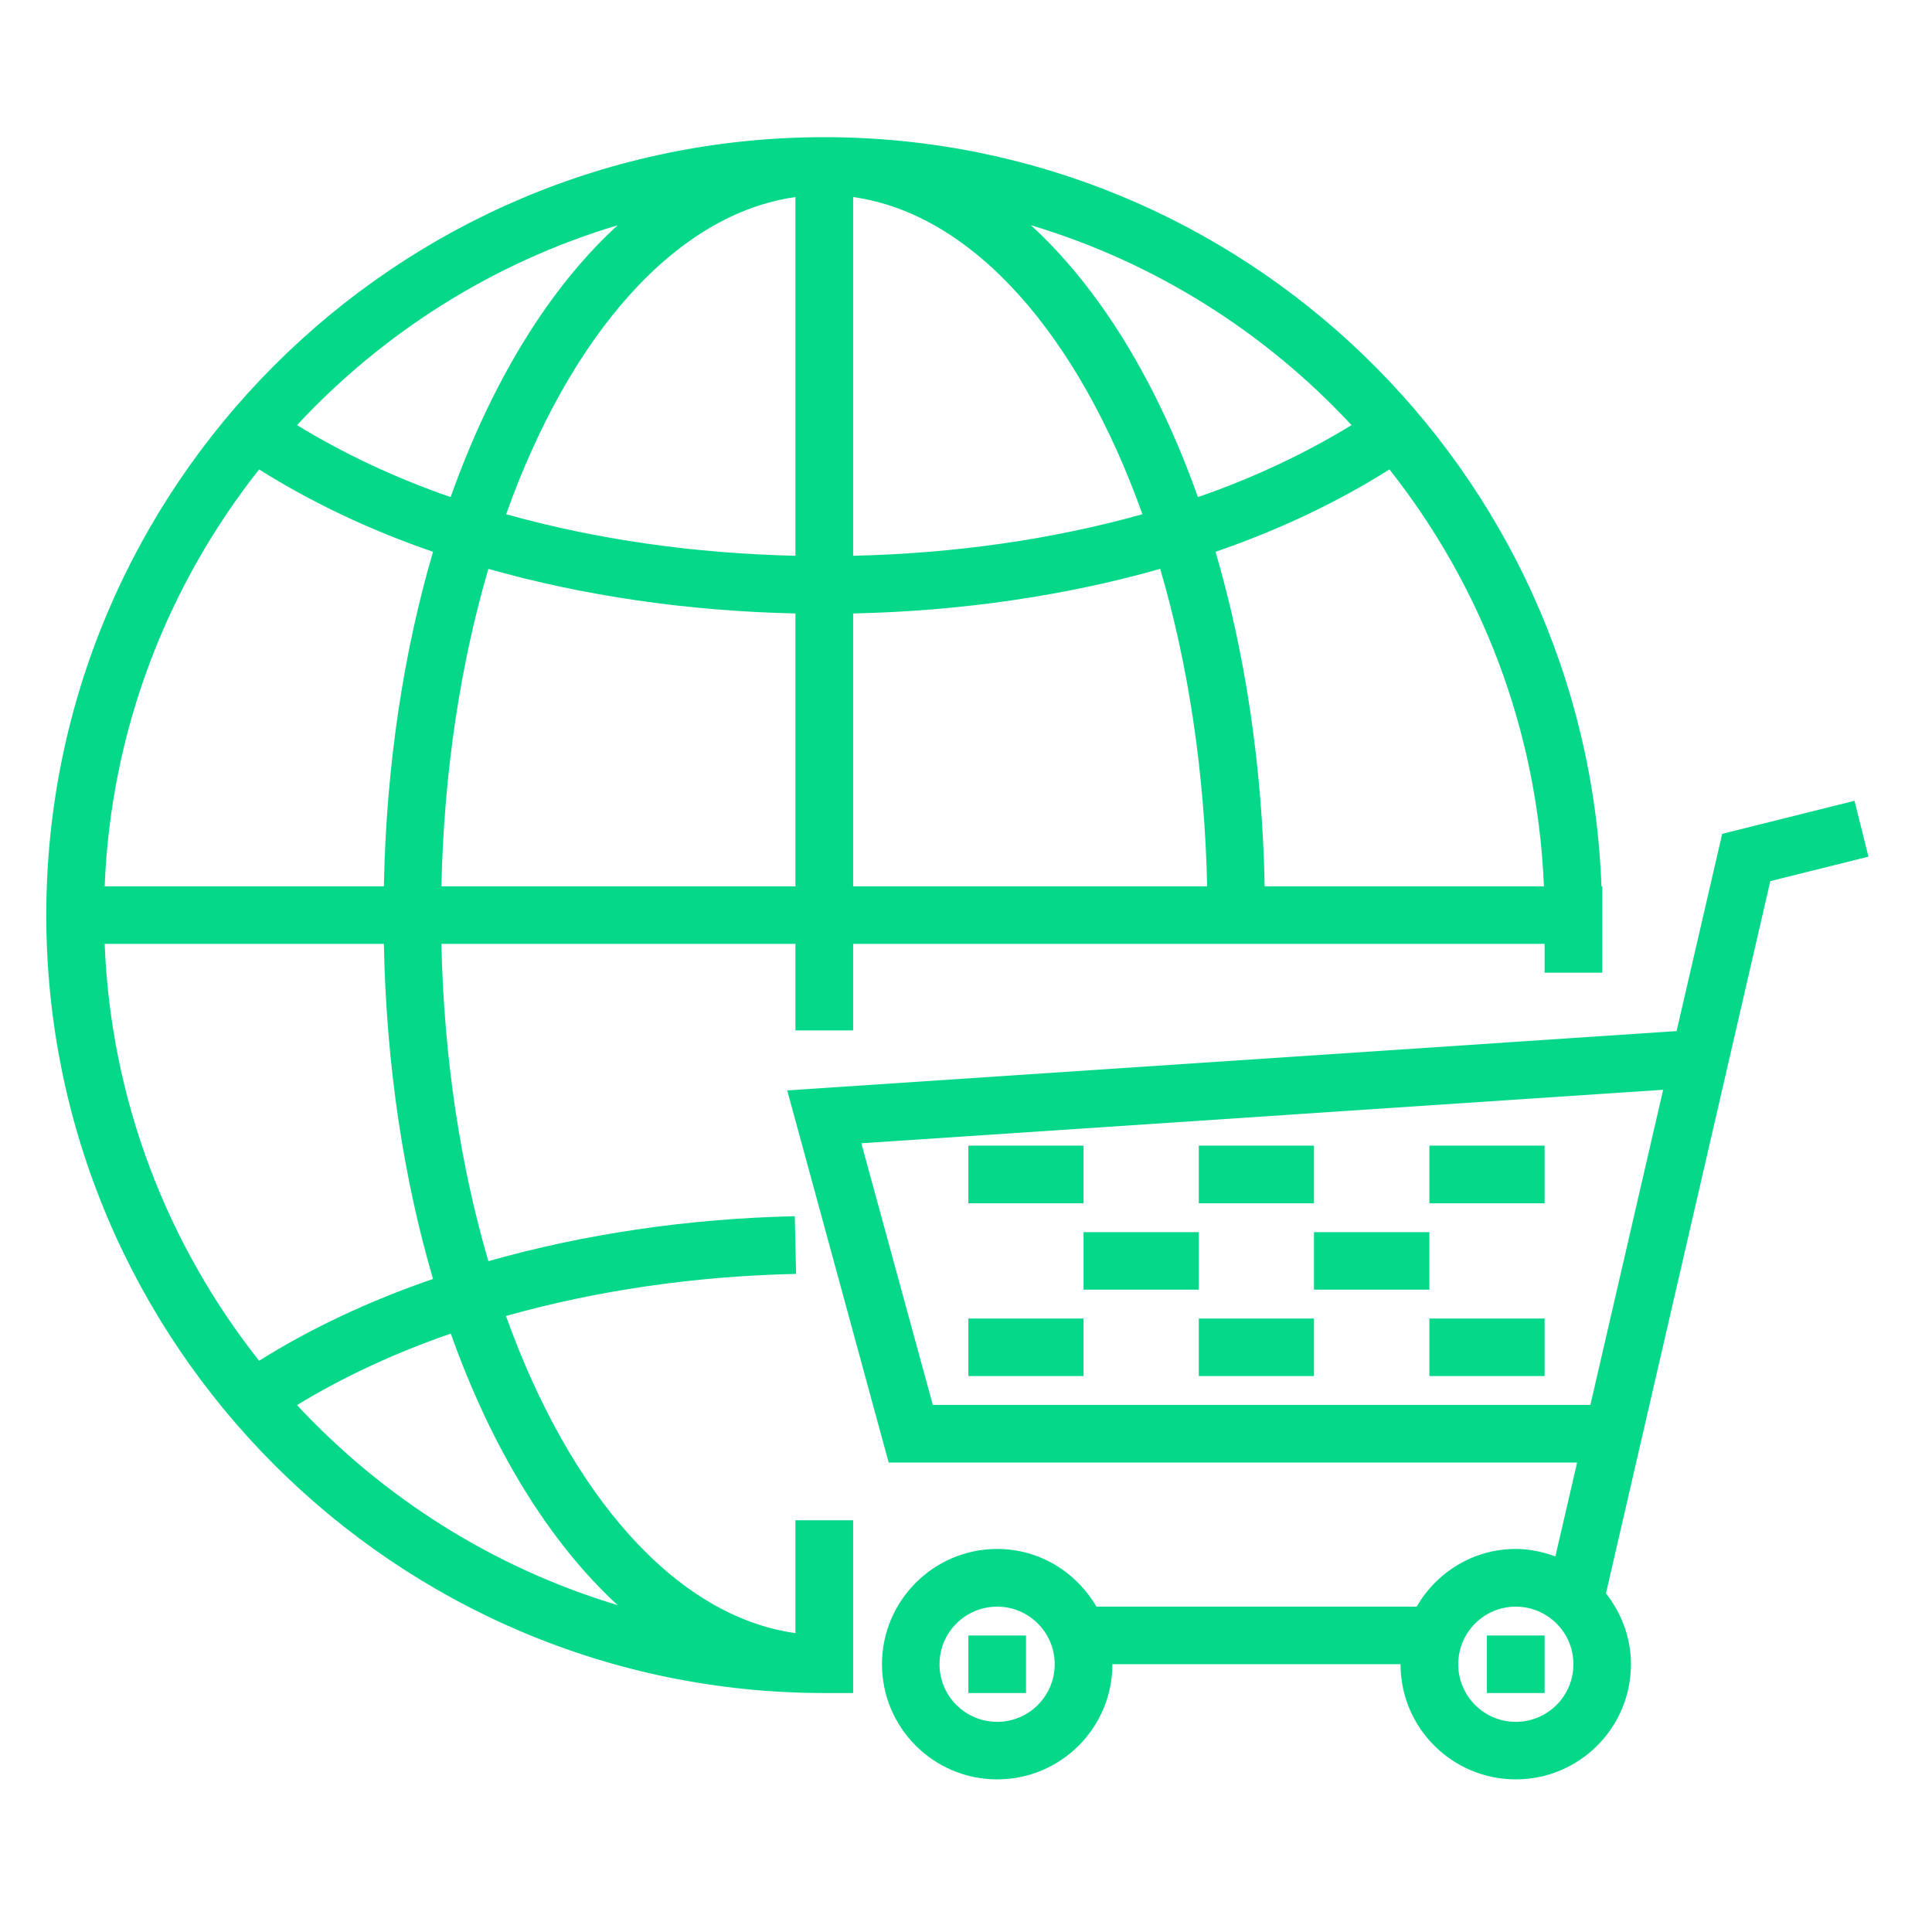 <svg xmlns="http://www.w3.org/2000/svg" xmlns:xlink="http://www.w3.org/1999/xlink" width="60" zoomAndPan="magnify" viewBox="0 0 45 45" height="60" preserveAspectRatio="xMidYMid meet" version="1.2"><defs><clipPath id="190efccd3e"><path d="M 18.32 18.582 L 43.52 18.582 L 43.52 41.445 L 18.32 41.445 Z M 18.32 18.582 "/></clipPath><clipPath id="2cb2f001e0"><path d="M 1.051 3.195 L 38 3.195 L 38 40 L 1.051 40 Z M 1.051 3.195 "/></clipPath></defs><g id="70dc4908df"><path style=" stroke:none;fill-rule:nonzero;fill:#06d889;fill-opacity:1;" d="M 22.555 39.434 L 23.898 39.434 L 23.898 38.094 L 22.555 38.094 L 22.555 39.434 "/><path style=" stroke:none;fill-rule:nonzero;fill:#06d889;fill-opacity:1;" d="M 34.633 39.434 L 35.977 39.434 L 35.977 38.094 L 34.633 38.094 L 34.633 39.434 "/><g clip-rule="nonzero" clip-path="url(#190efccd3e)"><path style=" stroke:none;fill-rule:nonzero;fill:#06d889;fill-opacity:1;" d="M 35.305 40.105 C 34.566 40.105 33.965 39.504 33.965 38.762 C 33.965 38.023 34.566 37.422 35.305 37.422 C 36.047 37.422 36.648 38.023 36.648 38.762 C 36.648 39.504 36.047 40.105 35.305 40.105 Z M 21.727 32.723 L 20.062 26.629 L 38.738 25.383 L 37.043 32.723 Z M 23.227 40.105 C 22.484 40.105 21.883 39.504 21.883 38.762 C 21.883 38.023 22.484 37.422 23.227 37.422 C 23.965 37.422 24.566 38.023 24.566 38.762 C 24.566 39.504 23.965 40.105 23.227 40.105 Z M 43.52 19.953 L 43.195 18.652 L 40.113 19.422 L 39.051 24.016 L 18.336 25.398 L 20.699 34.066 L 36.734 34.066 L 36.227 36.254 C 35.938 36.145 35.629 36.078 35.305 36.078 C 34.316 36.078 33.461 36.621 32.996 37.422 L 25.539 37.422 C 25.07 36.621 24.215 36.078 23.227 36.078 C 21.746 36.078 20.543 37.285 20.543 38.762 C 20.543 40.246 21.746 41.445 23.227 41.445 C 24.707 41.445 25.91 40.246 25.91 38.762 L 32.621 38.762 C 32.621 40.246 33.824 41.445 35.305 41.445 C 36.785 41.445 37.988 40.246 37.988 38.762 C 37.988 38.141 37.766 37.57 37.406 37.113 L 41.234 20.523 L 43.52 19.953 "/></g><path style=" stroke:none;fill-rule:nonzero;fill:#06d889;fill-opacity:1;" d="M 25.238 26.684 L 22.555 26.684 L 22.555 28.027 L 25.238 28.027 L 25.238 26.684 "/><path style=" stroke:none;fill-rule:nonzero;fill:#06d889;fill-opacity:1;" d="M 30.605 26.684 L 27.922 26.684 L 27.922 28.027 L 30.605 28.027 L 30.605 26.684 "/><path style=" stroke:none;fill-rule:nonzero;fill:#06d889;fill-opacity:1;" d="M 33.293 26.684 L 33.293 28.027 L 35.977 28.027 L 35.977 26.684 L 33.293 26.684 "/><path style=" stroke:none;fill-rule:nonzero;fill:#06d889;fill-opacity:1;" d="M 27.922 28.699 L 25.238 28.699 L 25.238 30.039 L 27.922 30.039 L 27.922 28.699 "/><path style=" stroke:none;fill-rule:nonzero;fill:#06d889;fill-opacity:1;" d="M 33.293 28.699 L 30.605 28.699 L 30.605 30.039 L 33.293 30.039 L 33.293 28.699 "/><path style=" stroke:none;fill-rule:nonzero;fill:#06d889;fill-opacity:1;" d="M 27.922 32.051 L 30.605 32.051 L 30.605 30.711 L 27.922 30.711 L 27.922 32.051 "/><path style=" stroke:none;fill-rule:nonzero;fill:#06d889;fill-opacity:1;" d="M 33.293 32.051 L 35.977 32.051 L 35.977 30.711 L 33.293 30.711 L 33.293 32.051 "/><path style=" stroke:none;fill-rule:nonzero;fill:#06d889;fill-opacity:1;" d="M 22.555 32.051 L 25.238 32.051 L 25.238 30.711 L 22.555 30.711 L 22.555 32.051 "/><g clip-rule="nonzero" clip-path="url(#2cb2f001e0)"><path style=" stroke:none;fill-rule:nonzero;fill:#06d889;fill-opacity:1;" d="M 6.918 32.727 C 7.984 32.078 9.184 31.516 10.5 31.062 C 11.449 33.734 12.789 35.918 14.387 37.387 C 11.492 36.516 8.926 34.887 6.918 32.727 Z M 14.387 5.246 C 12.785 6.711 11.449 8.898 10.496 11.578 C 9.184 11.125 7.988 10.555 6.918 9.902 C 8.926 7.742 11.492 6.113 14.387 5.246 Z M 31.48 9.902 C 30.41 10.555 29.215 11.125 27.902 11.578 C 26.949 8.898 25.613 6.711 24.012 5.246 C 26.906 6.113 29.473 7.742 31.48 9.902 Z M 29.457 20.645 C 29.402 17.82 28.996 15.184 28.312 12.852 C 29.805 12.34 31.16 11.691 32.363 10.934 C 34.492 13.629 35.812 16.988 35.961 20.645 Z M 19.871 14.289 C 22.379 14.234 24.809 13.879 27.023 13.25 C 27.672 15.461 28.059 17.973 28.117 20.645 L 19.871 20.645 Z M 18.527 4.59 L 18.527 12.945 C 16.16 12.891 13.871 12.562 11.789 11.977 C 13.273 7.82 15.723 4.984 18.527 4.59 Z M 19.871 4.59 C 22.676 4.984 25.125 7.82 26.609 11.977 C 24.527 12.562 22.238 12.891 19.871 12.945 Z M 10.281 20.645 C 10.34 17.973 10.727 15.461 11.375 13.25 C 13.59 13.879 16.02 14.234 18.527 14.289 L 18.527 20.645 Z M 2.438 20.645 C 2.582 16.988 3.906 13.629 6.035 10.934 C 7.238 11.691 8.594 12.34 10.086 12.852 C 9.402 15.184 8.996 17.82 8.941 20.645 Z M 10.086 29.789 C 8.594 30.301 7.23 30.945 6.035 31.695 C 3.906 29 2.582 25.645 2.438 21.984 L 8.941 21.984 C 8.996 24.812 9.402 27.457 10.086 29.789 Z M 19.871 39.434 L 19.871 35.41 L 18.527 35.41 L 18.527 38.039 C 15.723 37.645 13.273 34.805 11.785 30.652 C 13.875 30.062 16.176 29.723 18.543 29.672 L 18.512 28.328 C 16.02 28.383 13.59 28.746 11.375 29.375 C 10.727 27.164 10.34 24.656 10.281 21.984 L 18.527 21.984 L 18.527 24 L 19.871 24 L 19.871 21.984 L 35.977 21.984 L 35.977 22.656 L 37.32 22.656 L 37.32 20.645 L 37.301 20.645 C 36.945 10.965 28.965 3.195 19.199 3.195 C 9.207 3.195 1.078 11.324 1.078 21.316 C 1.078 31.305 9.207 39.434 19.199 39.434 L 19.871 39.434 "/></g></g></svg>